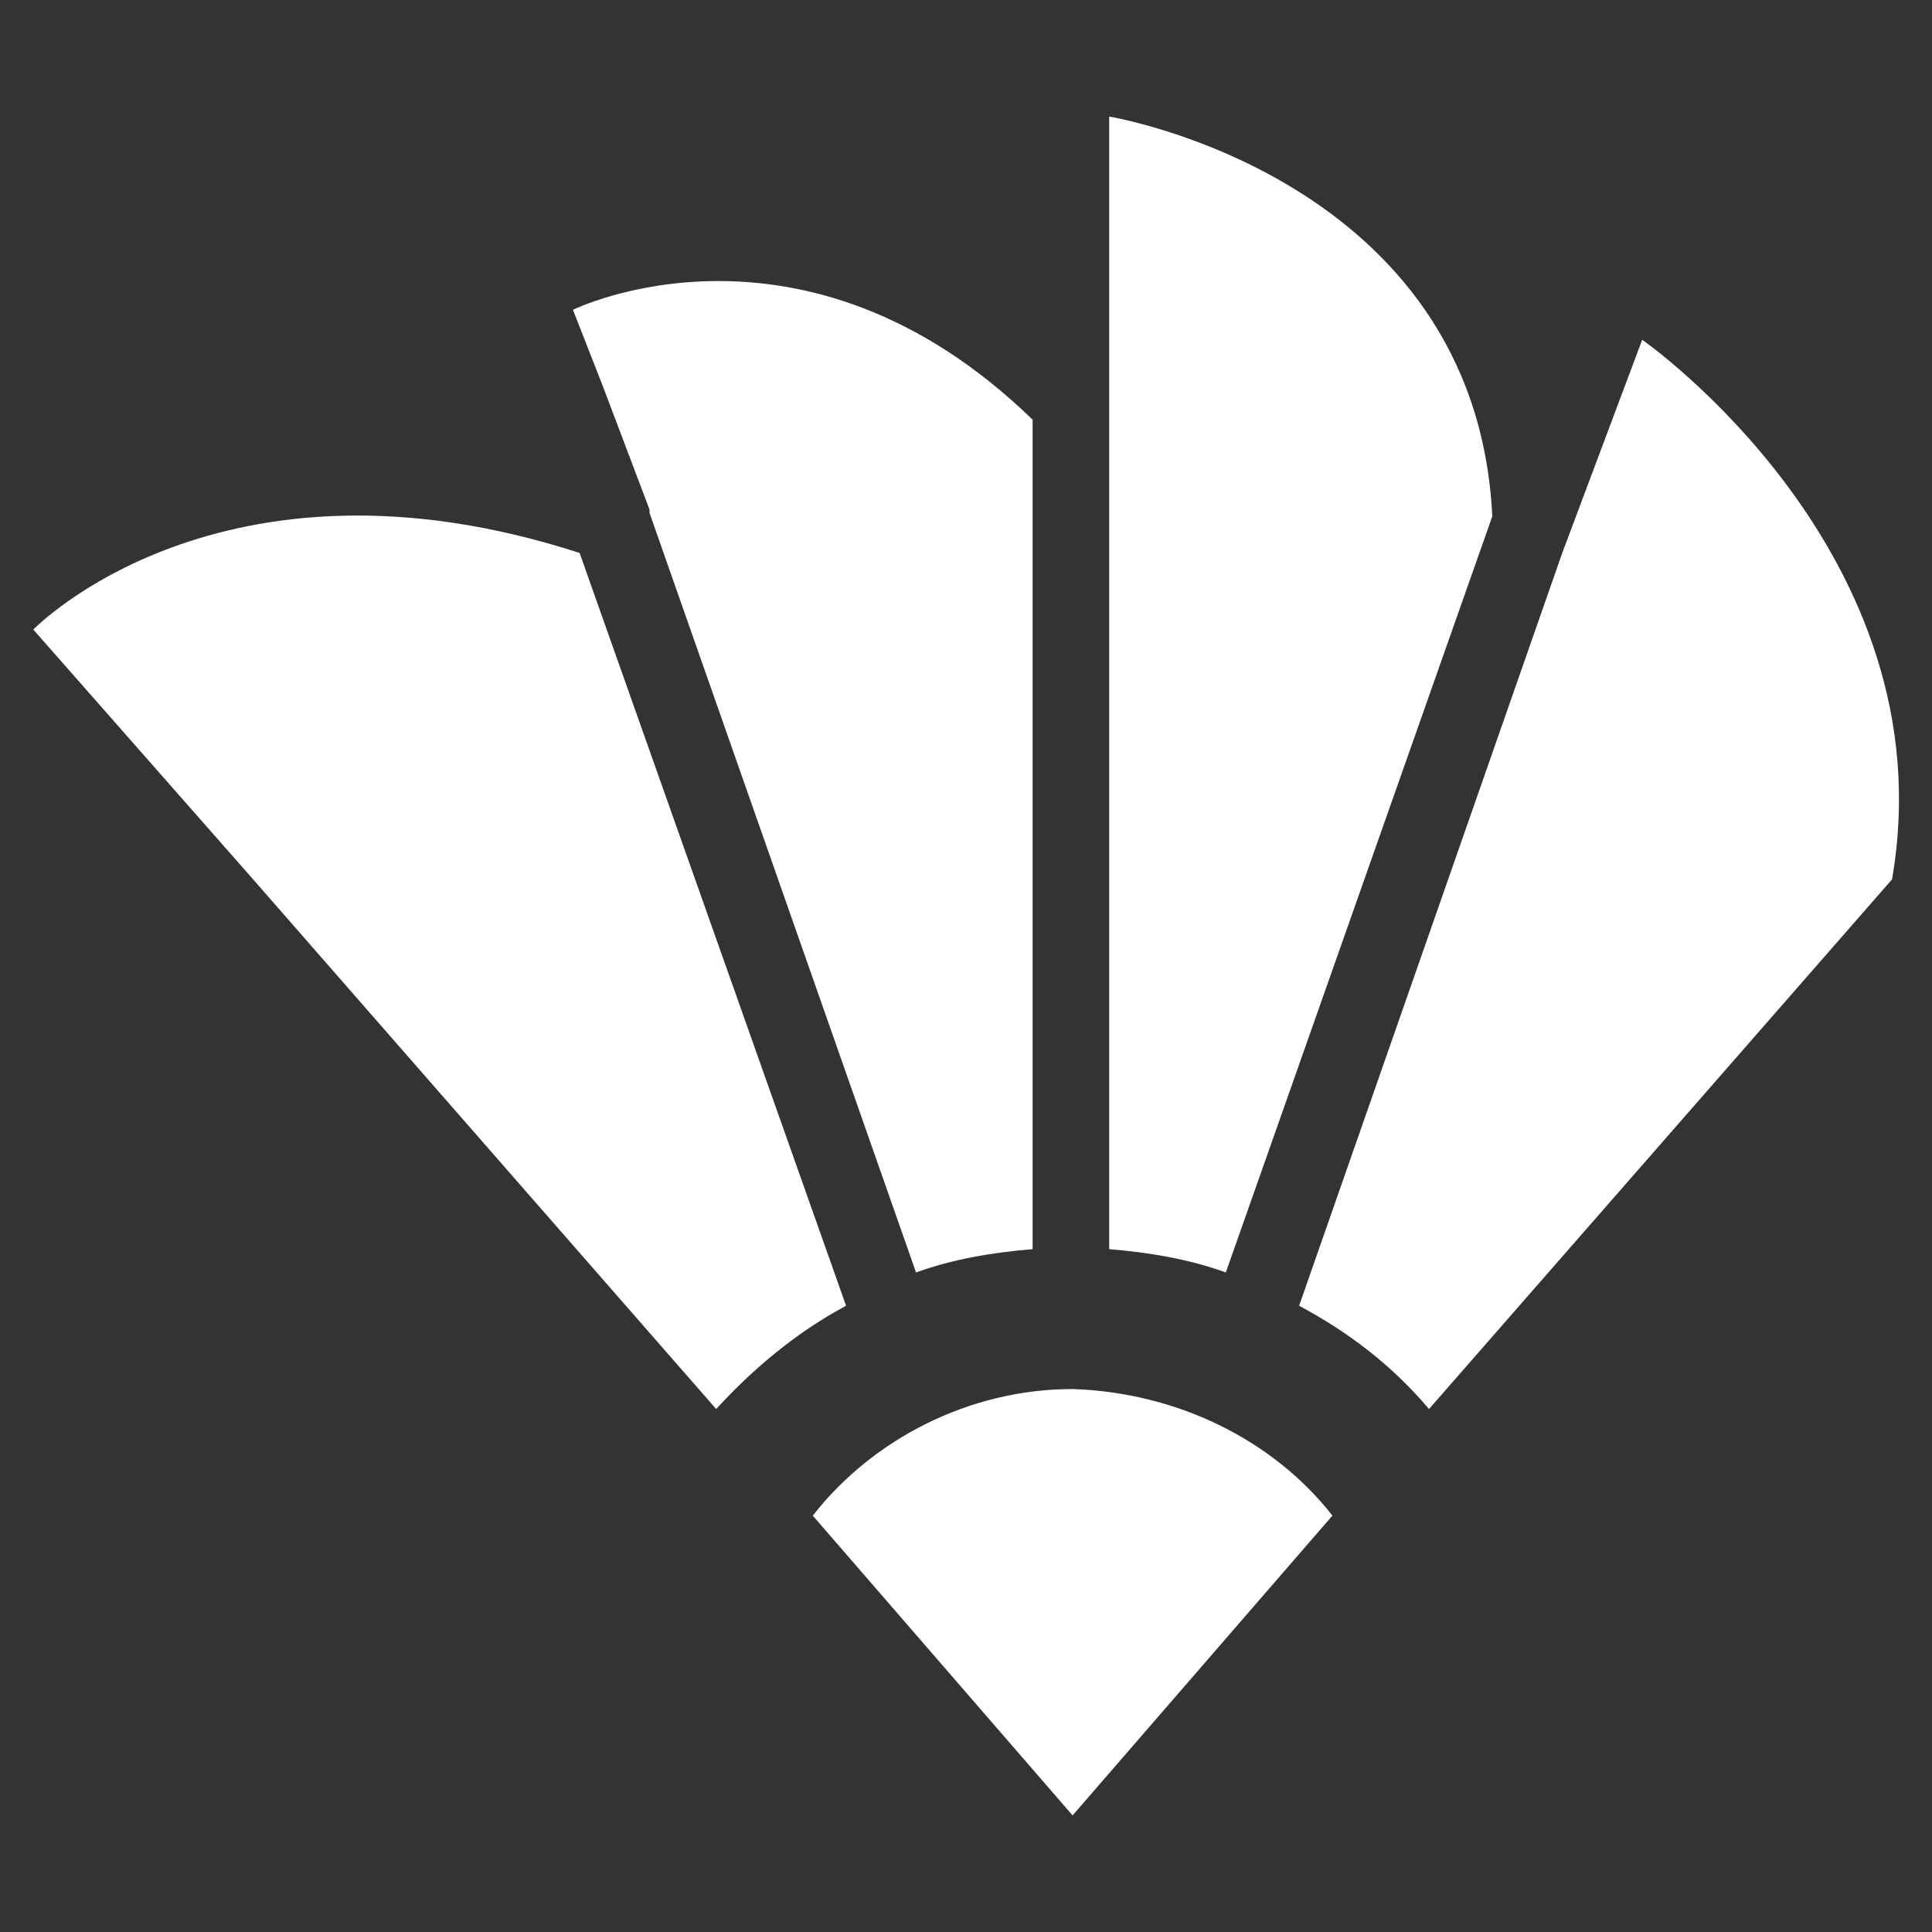 <?xml version="1.0" encoding="utf-8"?>
<!-- Generator: Adobe Illustrator 24.2.3, SVG Export Plug-In . SVG Version: 6.00 Build 0)  -->
<svg version="1.1" id="Layer_1" xmlns="http://www.w3.org/2000/svg" xmlns:xlink="http://www.w3.org/1999/xlink" x="0px" y="0px"
	 viewBox="0 0 58 58" style="enable-background:new 0 0 58 58;" xml:space="preserve">

    <rect x="0" y="0" width="58" height="58" fill="#333333" stroke="none"/>

    <g fill="#fff">
<path d="M40,45.5l-7.8,9l-7.8-9c1.8-2.3,4.7-3.8,7.8-3.8C35.3,41.8,38.2,43.2,40,45.5z M44.8,15.5c-0.5-10.2-11.5-12-11.5-12v9.1
	v24.9c1.2,0.1,2.4,0.3,3.5,0.7L44.8,15.5z M19.5,15.3l0,0.1l8,22.8c1.1-0.4,2.3-0.6,3.5-0.7V12.6c-6.9-6.7-13.8-3.3-13.8-3.3
	l0.9,2.3L19.5,15.3z M17.4,16.6C6.6,13.1,1,18.9,1,18.9l6.6,7.5l13.9,15.9c1.1-1.2,2.4-2.3,3.9-3.1L17.4,16.6z M49.3,10.2l-2.4,6.4
	L39,39.2c1.5,0.8,2.8,1.8,3.9,3.1l13.9-15.9C58.5,16.6,49.3,10.2,49.3,10.2z"/>
    </g>
</svg>
